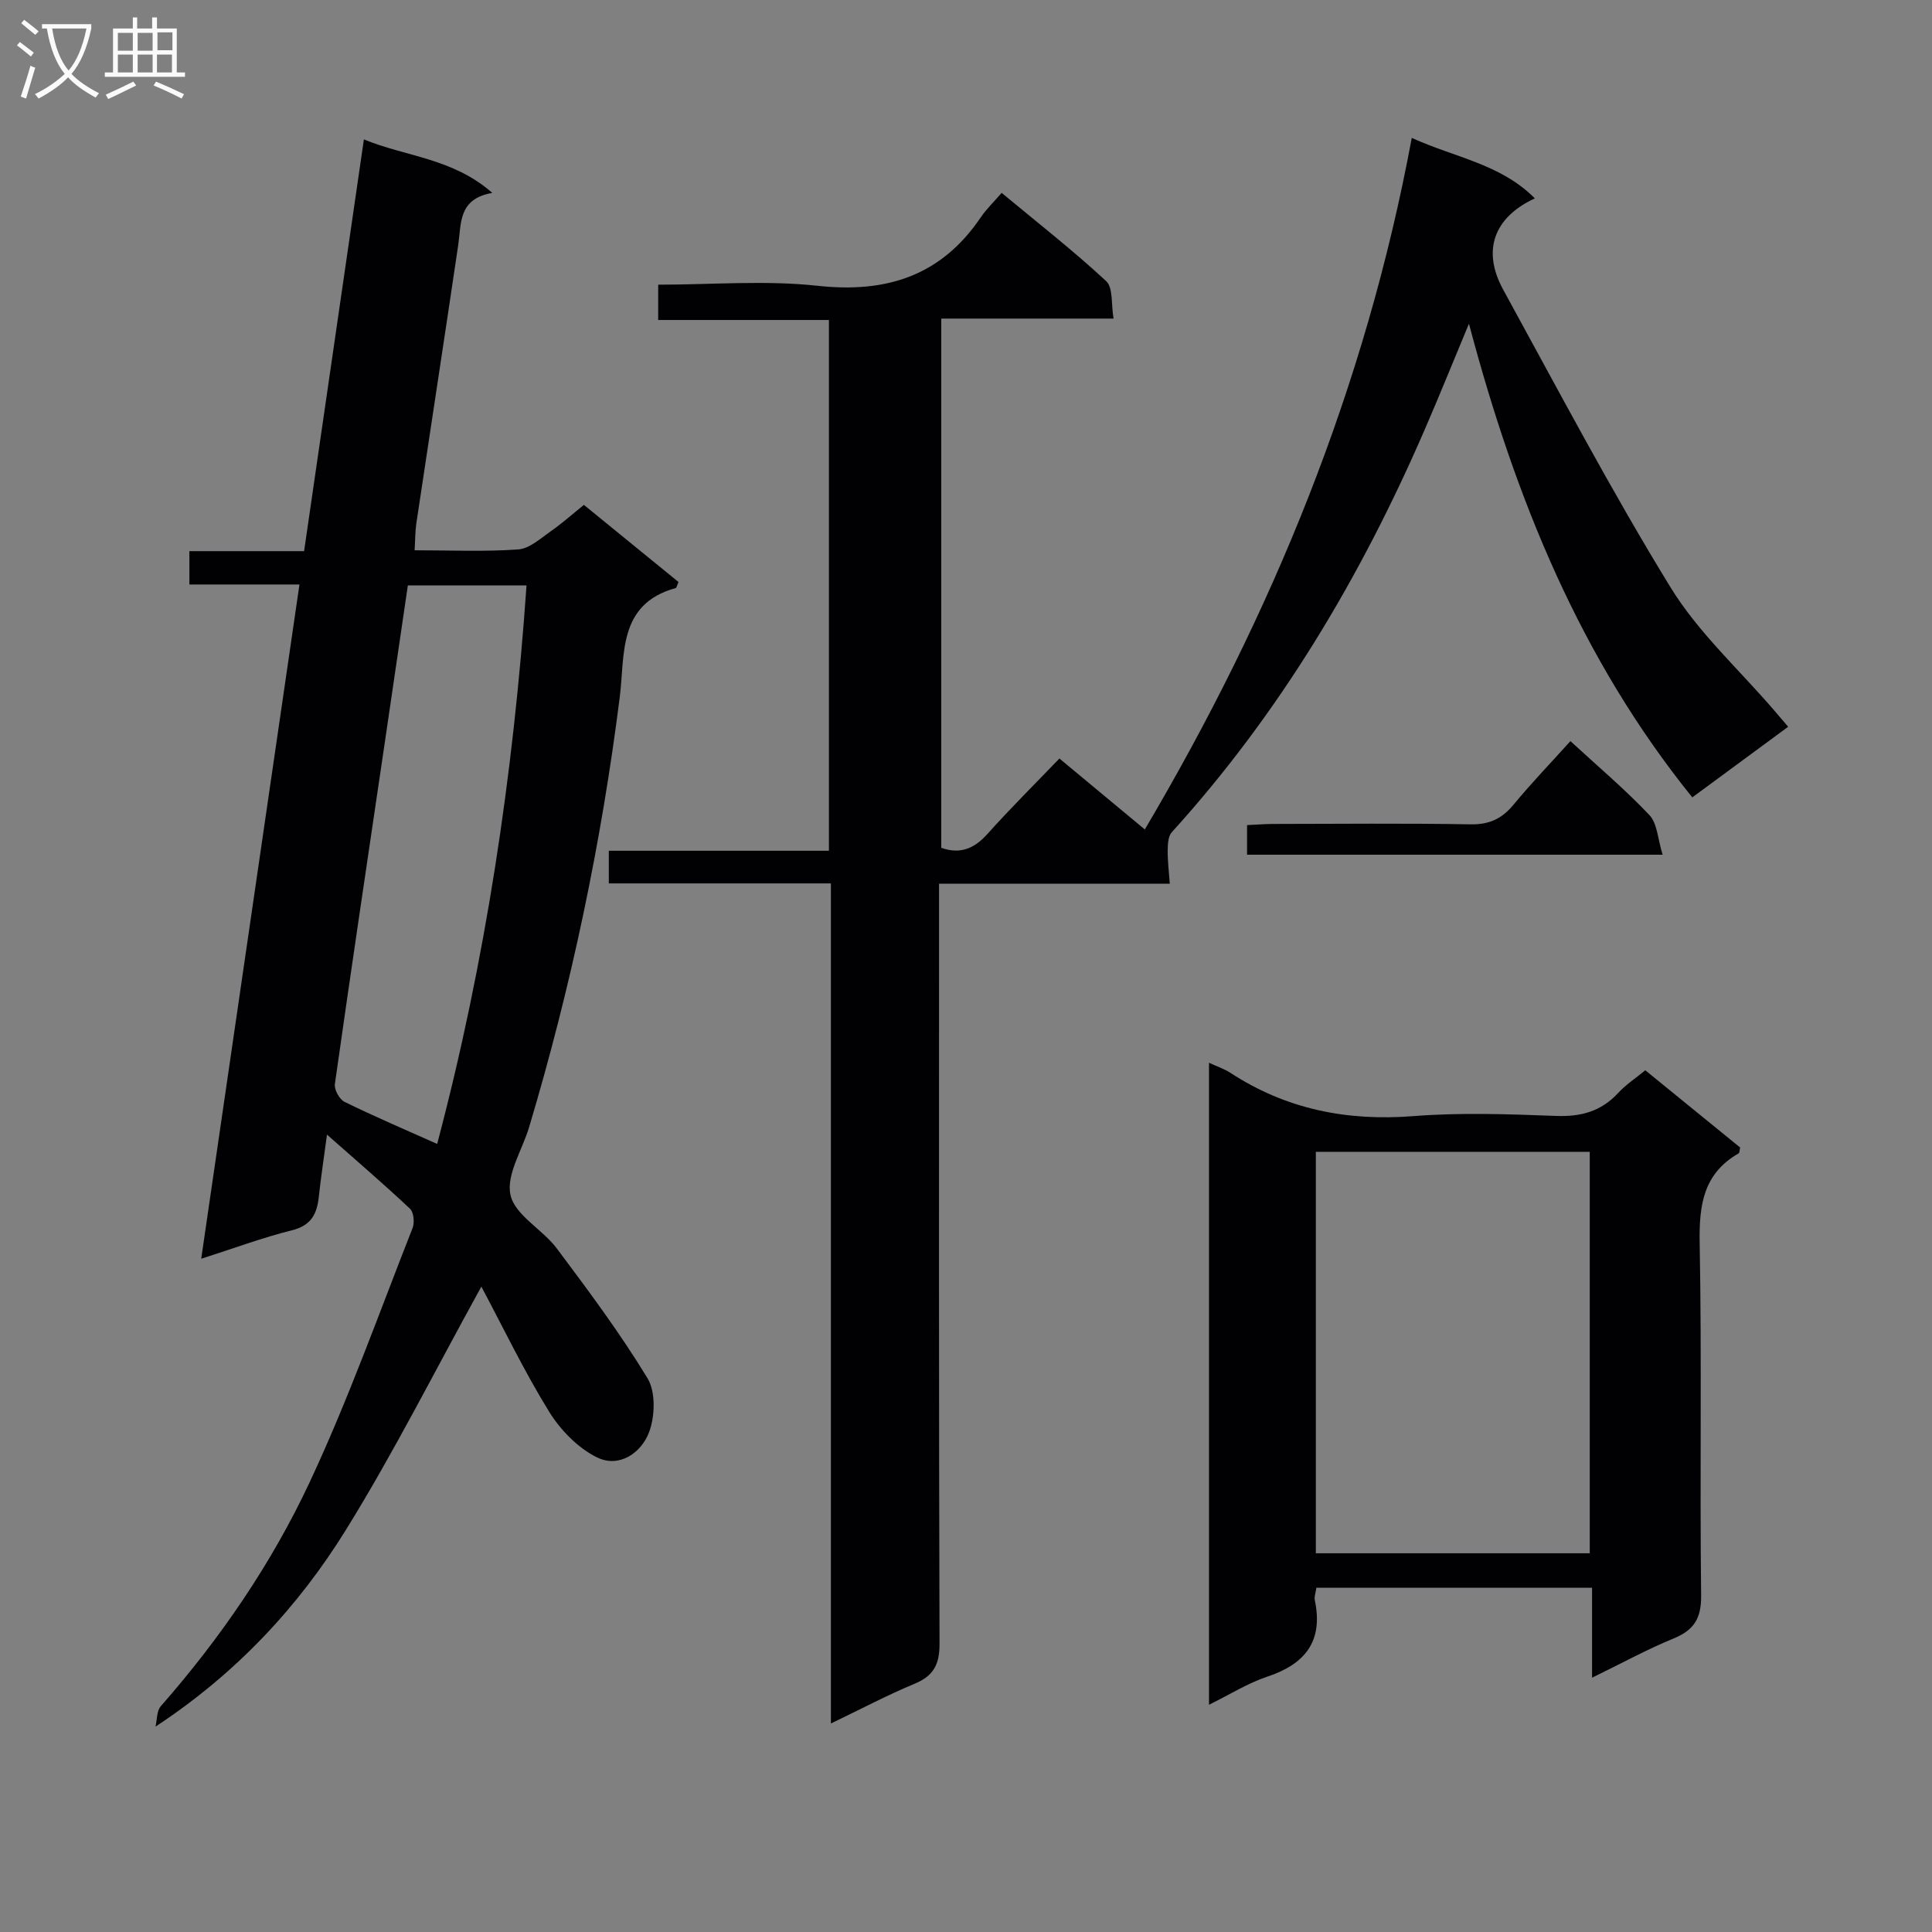 <svg enable-background="new 0 0 400 400" viewBox="0 0 400 400" xmlns="http://www.w3.org/2000/svg"><rect x="0" y="0" width="400" height="400" fill="#808080" stroke="none"/><g fill="#010104"><path d="m172.03 182.9c-15.88 0-30.82 0-45.98 0 0-2.34 0-4.29 0-6.76h45.57c0-36.78 0-73.02 0-109.89-11.66 0-23.38 0-35.35 0 0-2.68 0-4.74 0-7.31 11.13 0 22.19-.95 33.02.23 14.34 1.56 25.61-2.1 33.8-14.22 1.11-1.64 2.59-3.04 4.29-5.02 7.56 6.28 14.87 11.99 21.64 18.27 1.47 1.36 1.01 4.8 1.53 7.76-12.3 0-23.75 0-35.67 0v109.57c3.85 1.37 6.8.22 9.56-2.87 4.75-5.31 9.82-10.33 14.9-15.62 6.23 5.18 11.83 9.83 17.68 14.69 26.35-44.58 45.68-91.54 55.27-143.18 8.91 4.07 18.39 5.37 25.48 12.52-8.53 3.96-10.97 10.83-6.55 18.9 11.33 20.67 22.33 41.57 34.65 61.64 5.75 9.37 14.24 17.05 21.48 25.5.86 1 1.71 2 2.87 3.36-6.67 4.92-13.15 9.69-19.85 14.62-23.13-28.66-36.59-61.66-46.24-98.07-3.42 8.21-6.22 15.16-9.21 22.04-13.19 30.41-29.95 58.59-52.32 83.25-.75.83-.83 2.47-.84 3.74-.03 2.12.24 4.24.43 6.91-15.95 0-31.53 0-47.77 0v6.88c0 50.16-.06 100.32.1 150.48.01 4.29-1.23 6.65-5.18 8.29-5.64 2.34-11.06 5.22-17.31 8.22 0-58.17 0-115.68 0-173.93z"/><path d="m85.84 113.93c7.54 0 14.54.32 21.48-.18 2.31-.17 4.58-2.27 6.69-3.74 2.3-1.6 4.41-3.49 6.88-5.48 6.64 5.41 13.15 10.72 19.59 15.97-.32.69-.39 1.19-.59 1.25-12.05 3.33-10.48 13.87-11.58 22.61-3.81 30.19-10.04 59.85-18.76 89-1.42 4.75-4.81 9.91-3.85 14.09.96 4.17 6.61 7.07 9.56 11 6.56 8.76 13.13 17.57 18.8 26.9 1.71 2.82 1.56 7.84.34 11.13-1.62 4.34-6.2 7.52-10.81 5.25-3.94-1.94-7.56-5.66-9.91-9.47-5.19-8.41-9.49-17.38-14.02-25.88-9.57 17.33-18.06 34.24-27.99 50.28-9.94 16.06-22.79 29.84-39.48 40.82.35-1.43.24-3.25 1.1-4.23 12.37-14.1 22.94-29.53 30.84-46.41 8-17.1 14.35-34.97 21.28-52.56.45-1.13.26-3.28-.51-4.01-5.29-4.99-10.82-9.72-17.2-15.36-.68 5.13-1.28 8.97-1.69 12.84-.37 3.58-1.58 5.98-5.57 6.97-6.06 1.51-11.94 3.71-18.78 5.89 6.84-46.89 13.54-92.96 20.34-139.6-7.76 0-15.18 0-22.79 0 0-2.48 0-4.42 0-6.9h23.75c4.14-28.48 8.21-56.52 12.38-85.25 8.64 3.58 18.39 3.86 26.59 11.08-7.09 1.22-6.4 6.3-7.06 10.79-2.84 19.21-5.79 38.41-8.67 57.62-.24 1.62-.22 3.29-.36 5.58zm-1.4 7.28c-1.64 11.15-3.22 21.96-4.81 32.77-3.46 23.49-6.97 46.96-10.3 70.47-.16 1.15.95 3.17 2.01 3.68 6.19 3.04 12.55 5.75 19.17 8.71 10.01-37.8 15.77-76.32 18.5-115.63-8.43 0-16.21 0-24.57 0z"/><path d="m250.31 220.03c1.76.82 3.2 1.28 4.42 2.08 11.57 7.56 24.16 10.05 37.92 8.97 9.77-.77 19.66-.41 29.48-.04 5.18.2 9.37-.93 12.91-4.77 1.56-1.69 3.54-2.99 5.6-4.68 6.67 5.43 13.21 10.75 19.64 15.99-.15.63-.12 1.11-.31 1.21-7.32 4.19-8.21 10.71-8.07 18.54.45 24.32.01 48.65.3 72.98.05 4.75-1.45 7.17-5.7 8.92-5.49 2.25-10.72 5.12-16.88 8.12 0-6.59 0-12.46 0-18.62-19.38 0-38.1 0-57.08 0-.14 1.02-.47 1.85-.32 2.58 1.78 8.47-1.97 13.21-9.86 15.83-4.03 1.34-7.73 3.69-12.05 5.81 0-44.39 0-88.38 0-132.92zm22.12 101.56h56.71c0-27.91 0-55.59 0-83.12-19.18 0-37.91 0-56.71 0z"/><path d="m325.14 153.44c5.75 5.3 11.36 10.03 16.36 15.32 1.64 1.74 1.71 4.95 2.73 8.2-29.31 0-57.5 0-86.04 0 0-1.86 0-3.75 0-6.13 1.8-.08 3.57-.23 5.33-.24 13.65-.02 27.31-.16 40.96.08 3.91.07 6.52-1.19 8.93-4.13 3.67-4.45 7.7-8.62 11.73-13.1z"/></g><path d="m6.4 11.7c-1-.8-1.9-1.6-2.9-2.3l.6-.7c.9.7 1.9 1.4 2.9 2.2zm-2.1 8.3c.7-2.1 1.4-4.2 2-6.4.2.1.6.3 1 .4-.7 2.3-1.3 4.4-1.9 6.4zm3-12.8c-1.1-.9-2.1-1.7-2.9-2.4l.6-.7c1 .8 2 1.5 3 2.4zm1.4-1.3v-.9h10.2v.9c-.9 4.2-2.3 7.3-4.1 9.4 1.3 1.4 3.2 2.7 5.7 4-.2.2-.4.5-.7.9-2.5-1.4-4.4-2.7-5.7-4.2-1.4 1.5-3.5 3-6.1 4.4 0 0 0 0-.1-.1-.3-.4-.5-.7-.7-.8 2.7-1.3 4.7-2.8 6.2-4.2-1.8-2.2-3-5.3-3.7-9.4zm9.2 0h-7.1c.6 3.8 1.7 6.7 3.4 8.7 1.7-2 2.9-4.8 3.7-8.7z" fill="#fbfafa"/><path d="m31.6 3.6h.9v2.3h4.1v9.1h1.7v.9h-16.6v-.9h1.7v-9.1h4.1v-2.3h.9v2.3h3.1v-2.3zm-4 13.3.6.8c-1.9.9-3.8 1.9-5.8 2.8-.2-.3-.3-.6-.5-.9 2-.9 3.9-1.8 5.7-2.7zm-3.2-10.1v3.7h3.1v-3.7zm0 4.5v3.7h3.1v-3.7zm4.1-4.5v3.7h3.1v-3.7zm0 4.5v3.7h3.1v-3.7zm9.1 9.1c-2.1-1.1-4.1-2-5.8-2.7l.5-.8c2.2.9 4.1 1.8 5.8 2.6zm-1.9-13.7h-3.1v3.7h3.1v-3.6zm-3.2 4.6v3.7h3.1v-3.7z" fill="#fbfafa"/></svg>